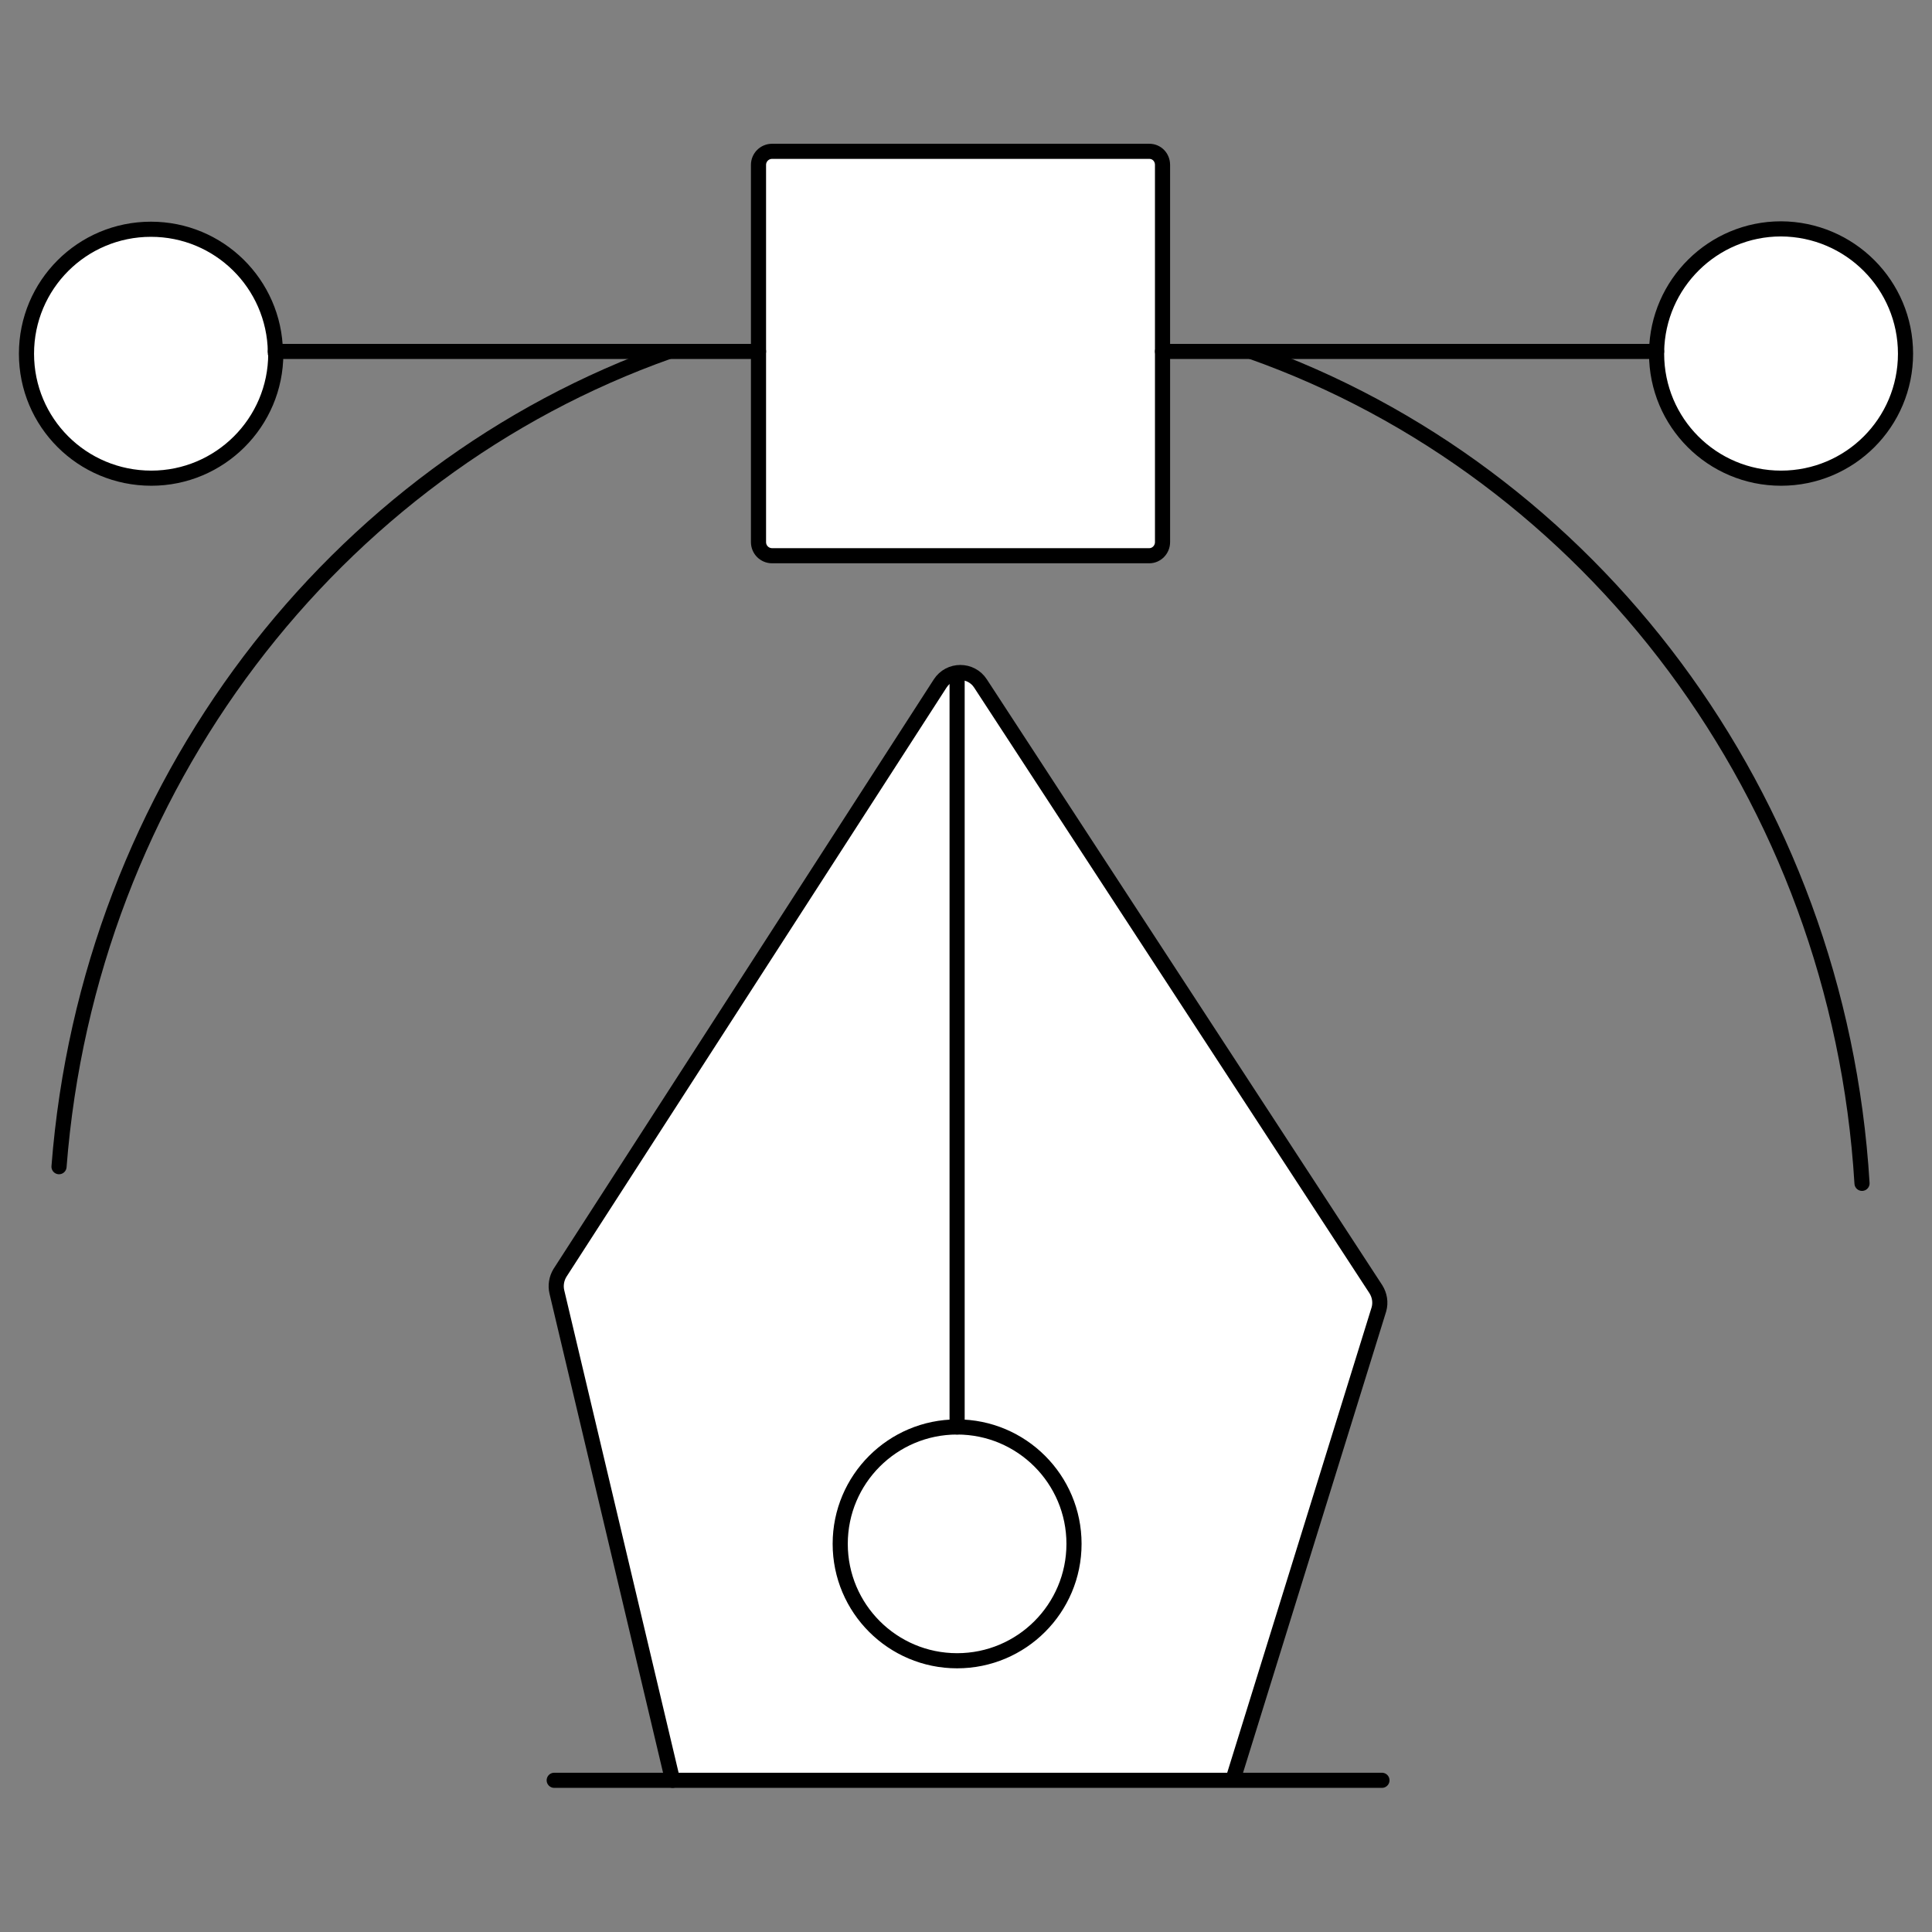 <?xml version="1.0" encoding="utf-8"?>
<!-- Generator: Adobe Illustrator 22.0.0, SVG Export Plug-In . SVG Version: 6.00 Build 0)  -->
<svg version="1.1" id="Layer_1" xmlns="http://www.w3.org/2000/svg" xmlns:xlink="http://www.w3.org/1999/xlink" x="0px" y="0px"
	 viewBox="0 0 510.7 510.7" style="enable-background:new 0 0 510.7 510.7;" xml:space="preserve">
<rect x="0" y="0" width="510.7" height="510.7" fill="#808080" stroke="none"/>
<style type="text/css">
	.st0{fill:#7DFFBD;}
	.st1{fill:#FFFFFF;}
	.st2{fill:none;stroke:#000000;stroke-linecap:round;stroke-miterlimit:10;}
	.st3{fill:#323232;}
	.st4{fill:none;stroke:#000000;stroke-width:4;stroke-linecap:round;stroke-miterlimit:10;}
	.st5{fill:none;}
</style>
<g>
	<g id="XMLID_19_">
		<g>
			<circle class="st1" cx="253" cy="408.1" r="30.9"/>
			<path class="st1" d="M253,377.2c-17,0-30.9,13.8-30.9,30.9S235.9,439,253,439c17.1,0,30.9-13.8,30.9-30.9S270,377.2,253,377.2z
				 M248.5,180.8c2.5-3.9,8.2-3.9,10.7,0l104.5,160.1c1,1.6,1.3,3.5,0.8,5.3l-38.6,124.4H177.8l-30.6-129.1c-0.4-1.7-0.1-3.5,0.8-5
				L248.5,180.8z"/>
			<path class="st1" d="M470.8,60.6c18.2,0,32.9,14.8,32.9,32.9c0,18.2-14.7,32.9-32.9,32.9s-32.9-14.7-32.9-32.9c0-0.2,0-0.4,0-0.6
				C438.2,75,452.8,60.6,470.8,60.6z"/>
			<path class="st1" d="M72.8,92.9c0,0.2,0,0.4,0,0.6c0,18.2-14.8,32.9-32.9,32.9C21.7,126.4,7,111.7,7,93.5
				c0-18.2,14.7-32.9,32.9-32.9C57.9,60.6,72.6,75,72.8,92.9z"/>
			<path class="st1" d="M200.5,92.9V43.6c0-2,1.6-3.6,3.6-3.6h99.7c2,0,3.5,1.6,3.5,3.6v49.3v50.4c0,2-1.6,3.6-3.5,3.6h-99.7
				c-2,0-3.6-1.6-3.6-3.6V92.9z"/>
		</g>
		<g>
			<polyline class="st4" points="437.9,92.9 330.7,92.9 307.3,92.9 			"/>
			<polyline class="st4" points="200.5,92.9 200.5,92.9 176.7,92.9 72.8,92.9 72.8,92.9 			"/>
			<path class="st4" d="M330.7,92.9c89.6,31.7,155.3,117.4,161.5,219.9"/>
			<path class="st4" d="M15.6,308.4c7.8-100.5,72.8-184.2,161.2-215.5"/>
			<path class="st4" d="M307.3,92.9v50.4c0,2-1.6,3.6-3.5,3.6h-99.7c-2,0-3.6-1.6-3.6-3.6V92.9V43.6c0-2,1.6-3.6,3.6-3.6h99.7
				c2,0,3.5,1.6,3.5,3.6V92.9z"/>
			<path class="st4" d="M72.9,93.5c0,18.2-14.8,32.9-32.9,32.9C21.7,126.4,7,111.7,7,93.5c0-18.2,14.7-32.9,32.9-32.9
				c18,0,32.6,14.4,32.9,32.4C72.9,93.1,72.9,93.3,72.9,93.5z"/>
			<path class="st4" d="M503.7,93.5c0,18.2-14.7,32.9-32.9,32.9s-32.9-14.7-32.9-32.9c0-0.2,0-0.4,0-0.6
				c0.3-17.9,14.9-32.4,32.9-32.4C489,60.6,503.7,75.3,503.7,93.5z"/>
			<path class="st4" d="M177.8,470.6l-30.6-129.1c-0.4-1.7-0.1-3.5,0.8-5l100.5-155.8c2.5-3.9,8.2-3.9,10.7,0l104.5,160.1
				c1,1.6,1.3,3.5,0.8,5.3l-38.6,124.4"/>
			<polyline class="st4" points="146.5,470.6 177.8,470.6 325.9,470.6 365.3,470.6 			"/>
			<circle class="st4" cx="253" cy="408.1" r="30.9"/>
			<line class="st4" x1="253" y1="377.2" x2="253" y2="179.5"/>
		</g>
	</g>
</g>
</svg>

